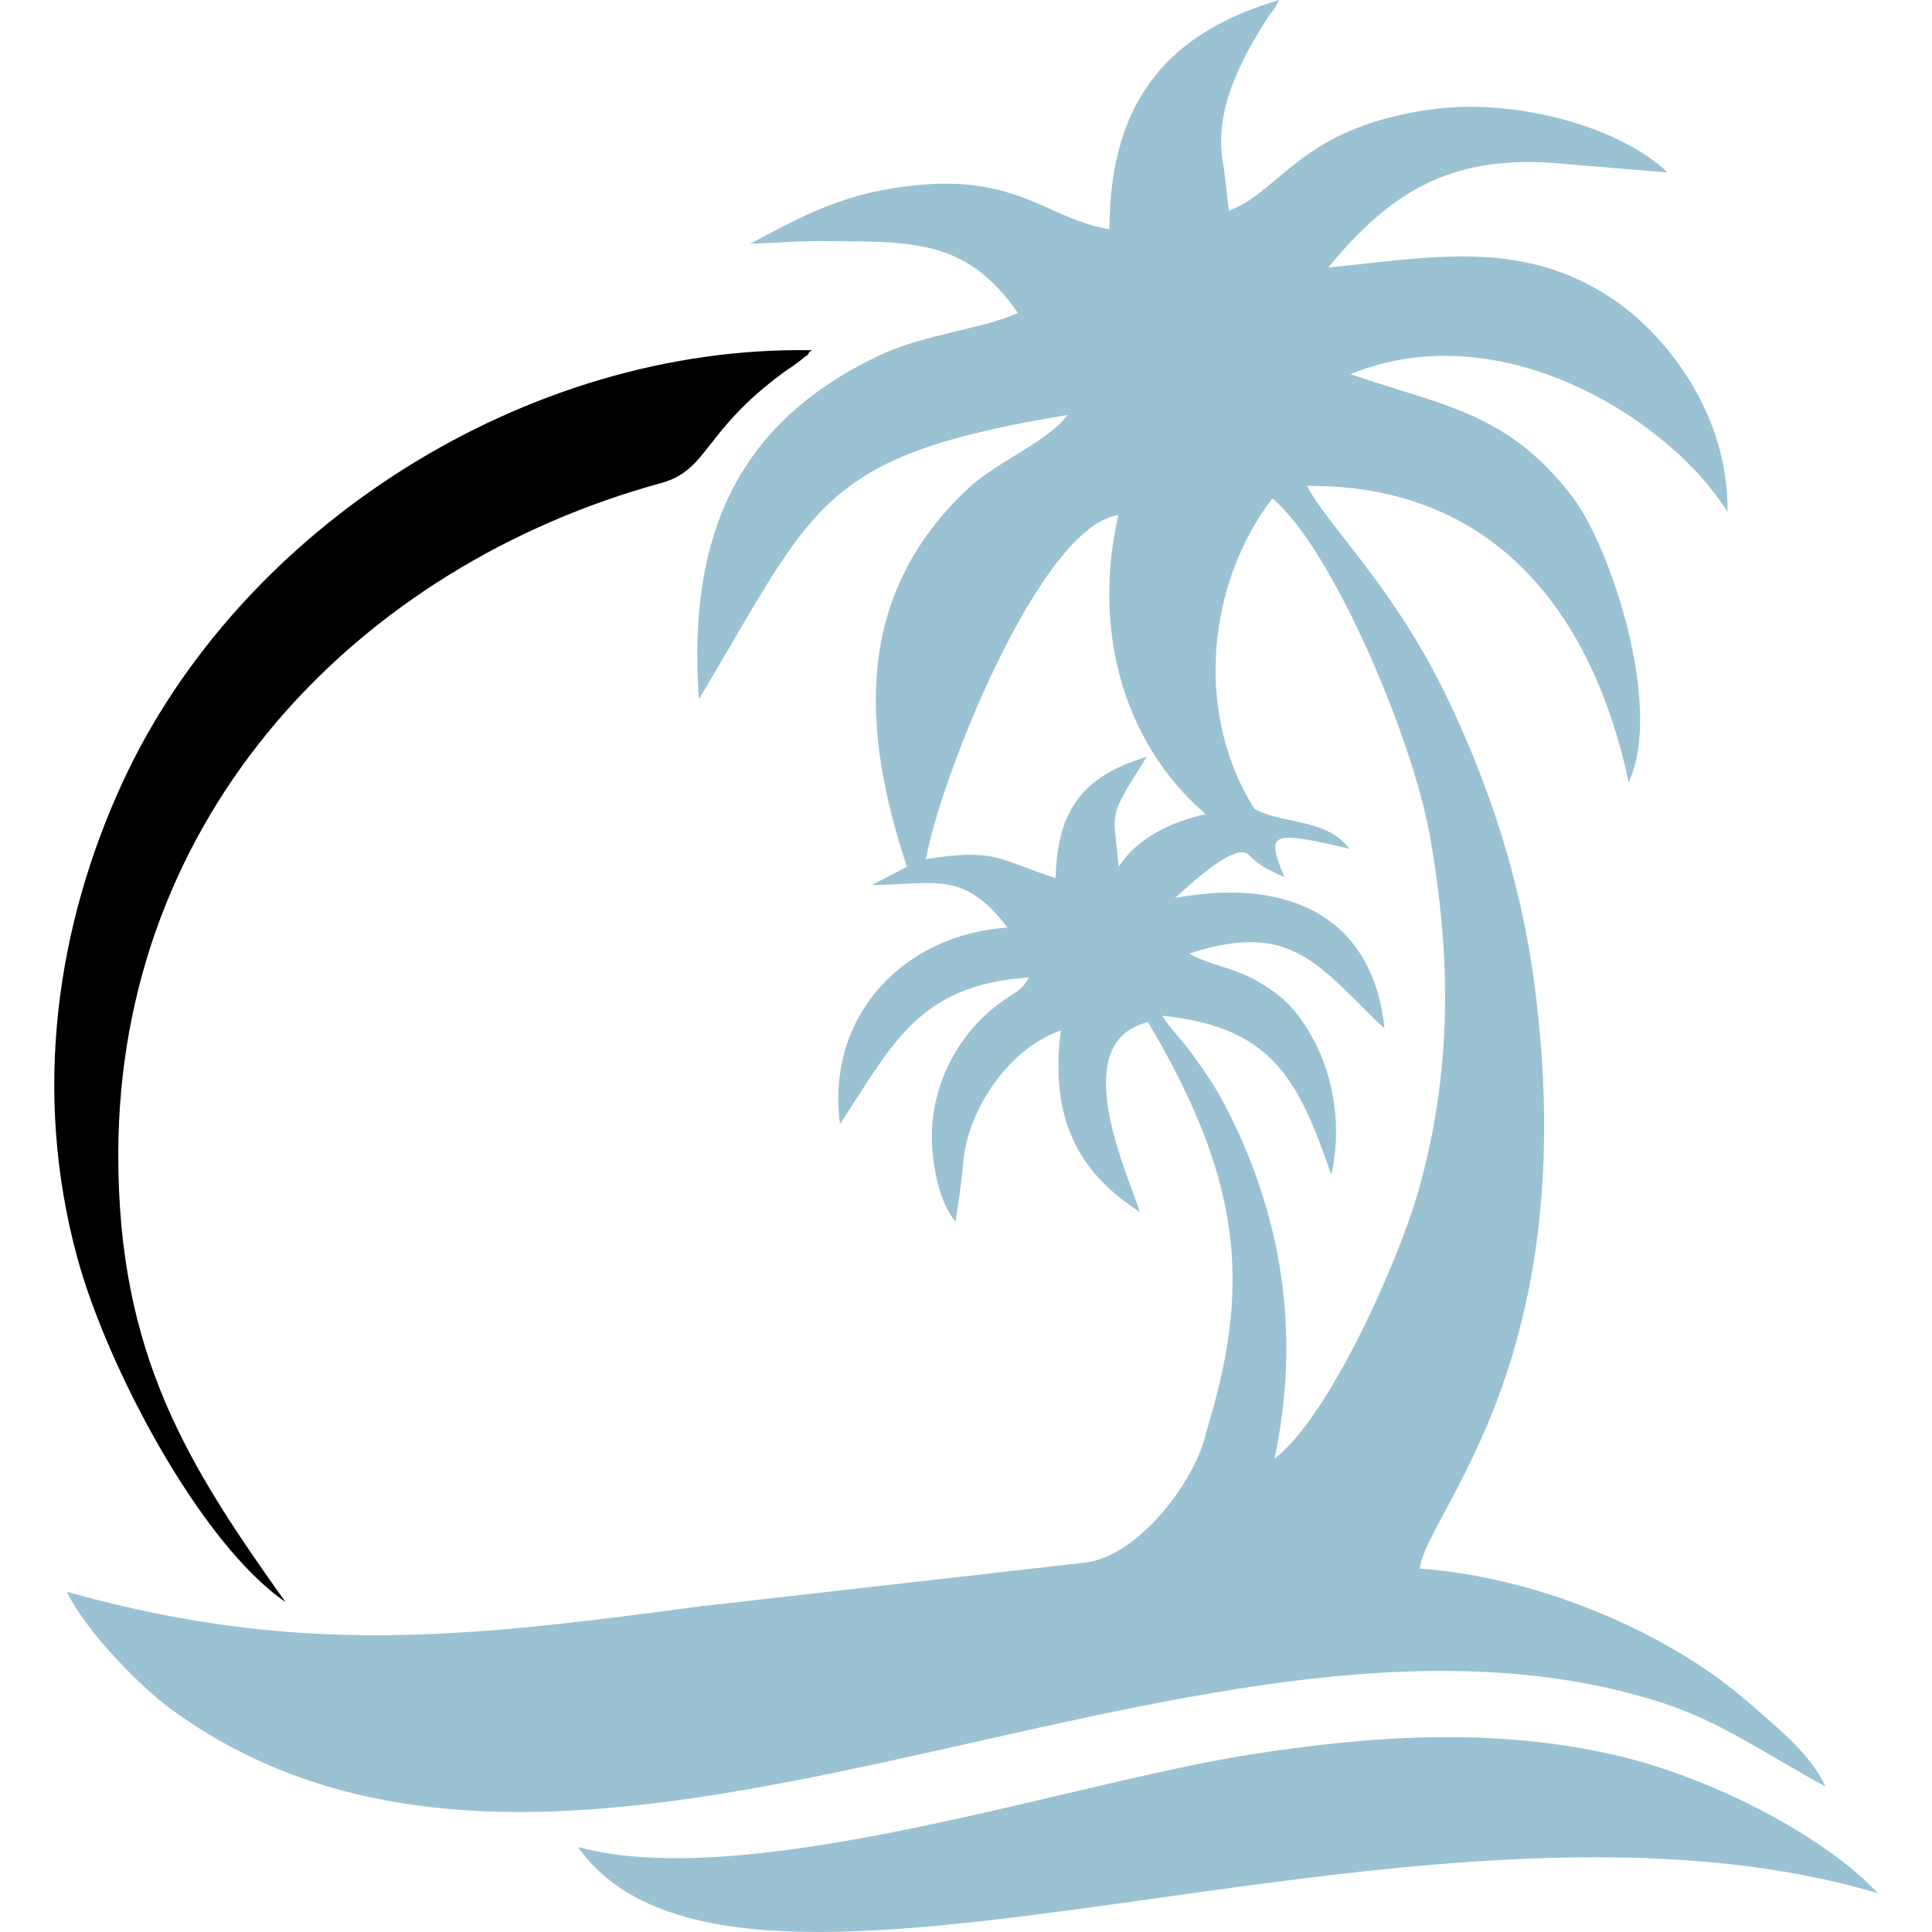 <?xml version="1.0" encoding="utf-8"?>
<!-- Generator: Adobe Illustrator 16.0.0, SVG Export Plug-In . SVG Version: 6.00 Build 0)  -->
<!DOCTYPE svg PUBLIC "-//W3C//DTD SVG 1.1//EN" "http://www.w3.org/Graphics/SVG/1.1/DTD/svg11.dtd">
<svg version="1.1" id="Calque_1" xmlns="http://www.w3.org/2000/svg" xmlns:xlink="http://www.w3.org/1999/xlink" x="0px" y="0px"
	 width="32px" height="32px" viewBox="0 0 32 32" enable-background="new 0 0 32 32" xml:space="preserve">
<g>
	<path fill-rule="evenodd" clip-rule="evenodd" d="M1.959,19.129c-0.001,3.307,1.147,5.131,2.769,7.405
		c-1.412-0.969-2.958-3.9-3.449-5.708c-0.752-2.765-0.33-5.521,0.75-7.865c1.947-4.227,6.69-7.247,11.422-7.16
		c-0.02,0.019-0.049,0.02-0.06,0.055c-0.01,0.034-0.045,0.04-0.059,0.052c-0.014,0.011-0.042,0.036-0.06,0.05
		c-0.016,0.013-0.041,0.032-0.059,0.046c-0.12,0.091-0.119,0.08-0.231,0.162C11.645,7.145,11.737,7.784,10.952,8
		C5.927,9.378,1.959,13.498,1.959,19.129z"/>
	<path fill-rule="evenodd" clip-rule="evenodd" fill="#9AC2D3" d="M20.27,2.773c0.028,0.239,0.056,0.479,0.084,0.718
		c0.888-0.342,1.184-1.371,3.33-1.676c1.436-0.203,3.164,0.299,3.937,1.041l-1.573-0.129c-1.788-0.195-2.867,0.26-4.048,1.704
		c1.744-0.174,3.194-0.471,4.675,0.496c0.863,0.563,1.96,1.88,1.938,3.555c-0.878-1.45-3.684-3.331-6.246-2.285
		c1.502,0.518,2.606,0.624,3.678,2.033c0.637,0.84,1.509,3.483,0.931,4.725c-0.555-2.612-2.086-4.933-5.328-4.907
		c0.338,0.659,1.468,1.694,2.366,3.6c0.648,1.375,1.166,2.904,1.394,4.604c0.844,6.297-1.771,8.773-1.893,9.729
		c1.913,0.134,4.086,1.026,5.447,2.218c0.462,0.403,1.025,0.849,1.273,1.389c-0.919-0.488-1.706-1.067-2.739-1.396
		c-7.764-2.474-17.958,5.018-24.662,0.118c-0.524-0.383-1.417-1.3-1.727-1.944c3.816,1.064,6.527,0.772,10.465,0.243l6.362-0.723
		c0.912-0.077,1.877-1.373,2.042-2.157c0.745-2.414,0.618-4.129-0.96-6.799c-1.373,0.33-0.332,2.514-0.138,3.145
		c-0.91-0.594-1.511-1.416-1.307-3.007c-0.828,0.279-1.552,1.282-1.622,2.227c-0.024,0.317-0.075,0.621-0.123,0.939
		c-0.239-0.293-0.336-0.74-0.377-1.12c-0.108-1.007,0.375-1.984,1.153-2.529c0.231-0.161,0.343-0.201,0.438-0.395
		c-1.816,0.123-2.243,1.082-3.127,2.429c-0.239-1.831,1.096-3.15,2.776-3.255c-0.726-0.946-1.172-0.718-2.251-0.705l0.583-0.302
		c-0.752-2.277-0.883-4.491,1.016-6.268c0.479-0.449,1.311-0.765,1.646-1.216c-4.137,0.683-4.168,1.473-6.107,4.707
		c-0.199-2.795,0.701-4.612,3-5.699c0.716-0.339,1.69-0.431,2.284-0.697c-0.861-1.242-1.76-1.179-3.266-1.191
		c-0.393-0.003-0.808,0.037-1.169,0.042c0.924-0.479,1.561-0.861,2.825-0.974c1.632-0.144,2.143,0.58,3.125,0.735
		C18.382,1.613,19.404,0.526,21.188,0c-0.125,0.233-0.032,0.067-0.2,0.305C20.527,1.033,20.08,1.885,20.27,2.773L20.27,2.773z
		 M19.972,13.485c-1.41-1.208-1.873-3.127-1.447-4.955c-1.315,0.189-2.976,4.438-3.187,5.7c1.174-0.186,1.193,0.011,2.146,0.313
		c0.03-1.186,0.504-1.704,1.509-2.007c-0.663,1.056-0.548,0.845-0.465,1.822C18.899,13.786,19.576,13.572,19.972,13.485
		L19.972,13.485z M23.499,19.707c0.55-1.965,0.539-3.808,0.194-5.814c-0.29-1.682-1.645-4.834-2.618-5.638
		c-1.091,1.421-1.292,3.577-0.295,5.146c0.5,0.261,1.185,0.15,1.571,0.657c-1.31-0.311-1.39-0.271-1.077,0.469
		c-0.186-0.082-0.413-0.177-0.588-0.367c-0.215-0.232-0.99,0.506-1.226,0.713c1.929-0.355,3.281,0.346,3.471,2.155
		c-0.115-0.099-0.032-0.017-0.169-0.153c-0.997-0.987-1.468-1.601-3.065-1.081c0.271,0.167,0.765,0.247,1.106,0.444
		c0.377,0.216,0.577,0.399,0.783,0.699c0.441,0.64,0.675,1.587,0.464,2.519c-0.53-1.516-0.935-2.448-2.802-2.632
		c0.167,0.251,0.348,0.42,0.548,0.703c0.183,0.26,0.324,0.462,0.468,0.732c0.974,1.842,1.287,3.827,0.845,5.902
		C22.009,23.481,23.168,20.887,23.499,19.707z"/>
	<path fill-rule="evenodd" clip-rule="evenodd" fill="#9AC2D3" d="M31.101,31.357c-7.686-2.286-18.846,3.021-21.53-0.765
		c2.813,0.767,8.139-1.06,11.111-1.527c2.039-0.322,4.085-0.458,6.102,0.013C28.422,29.461,30.279,30.46,31.101,31.357z"/>
</g>
</svg>
